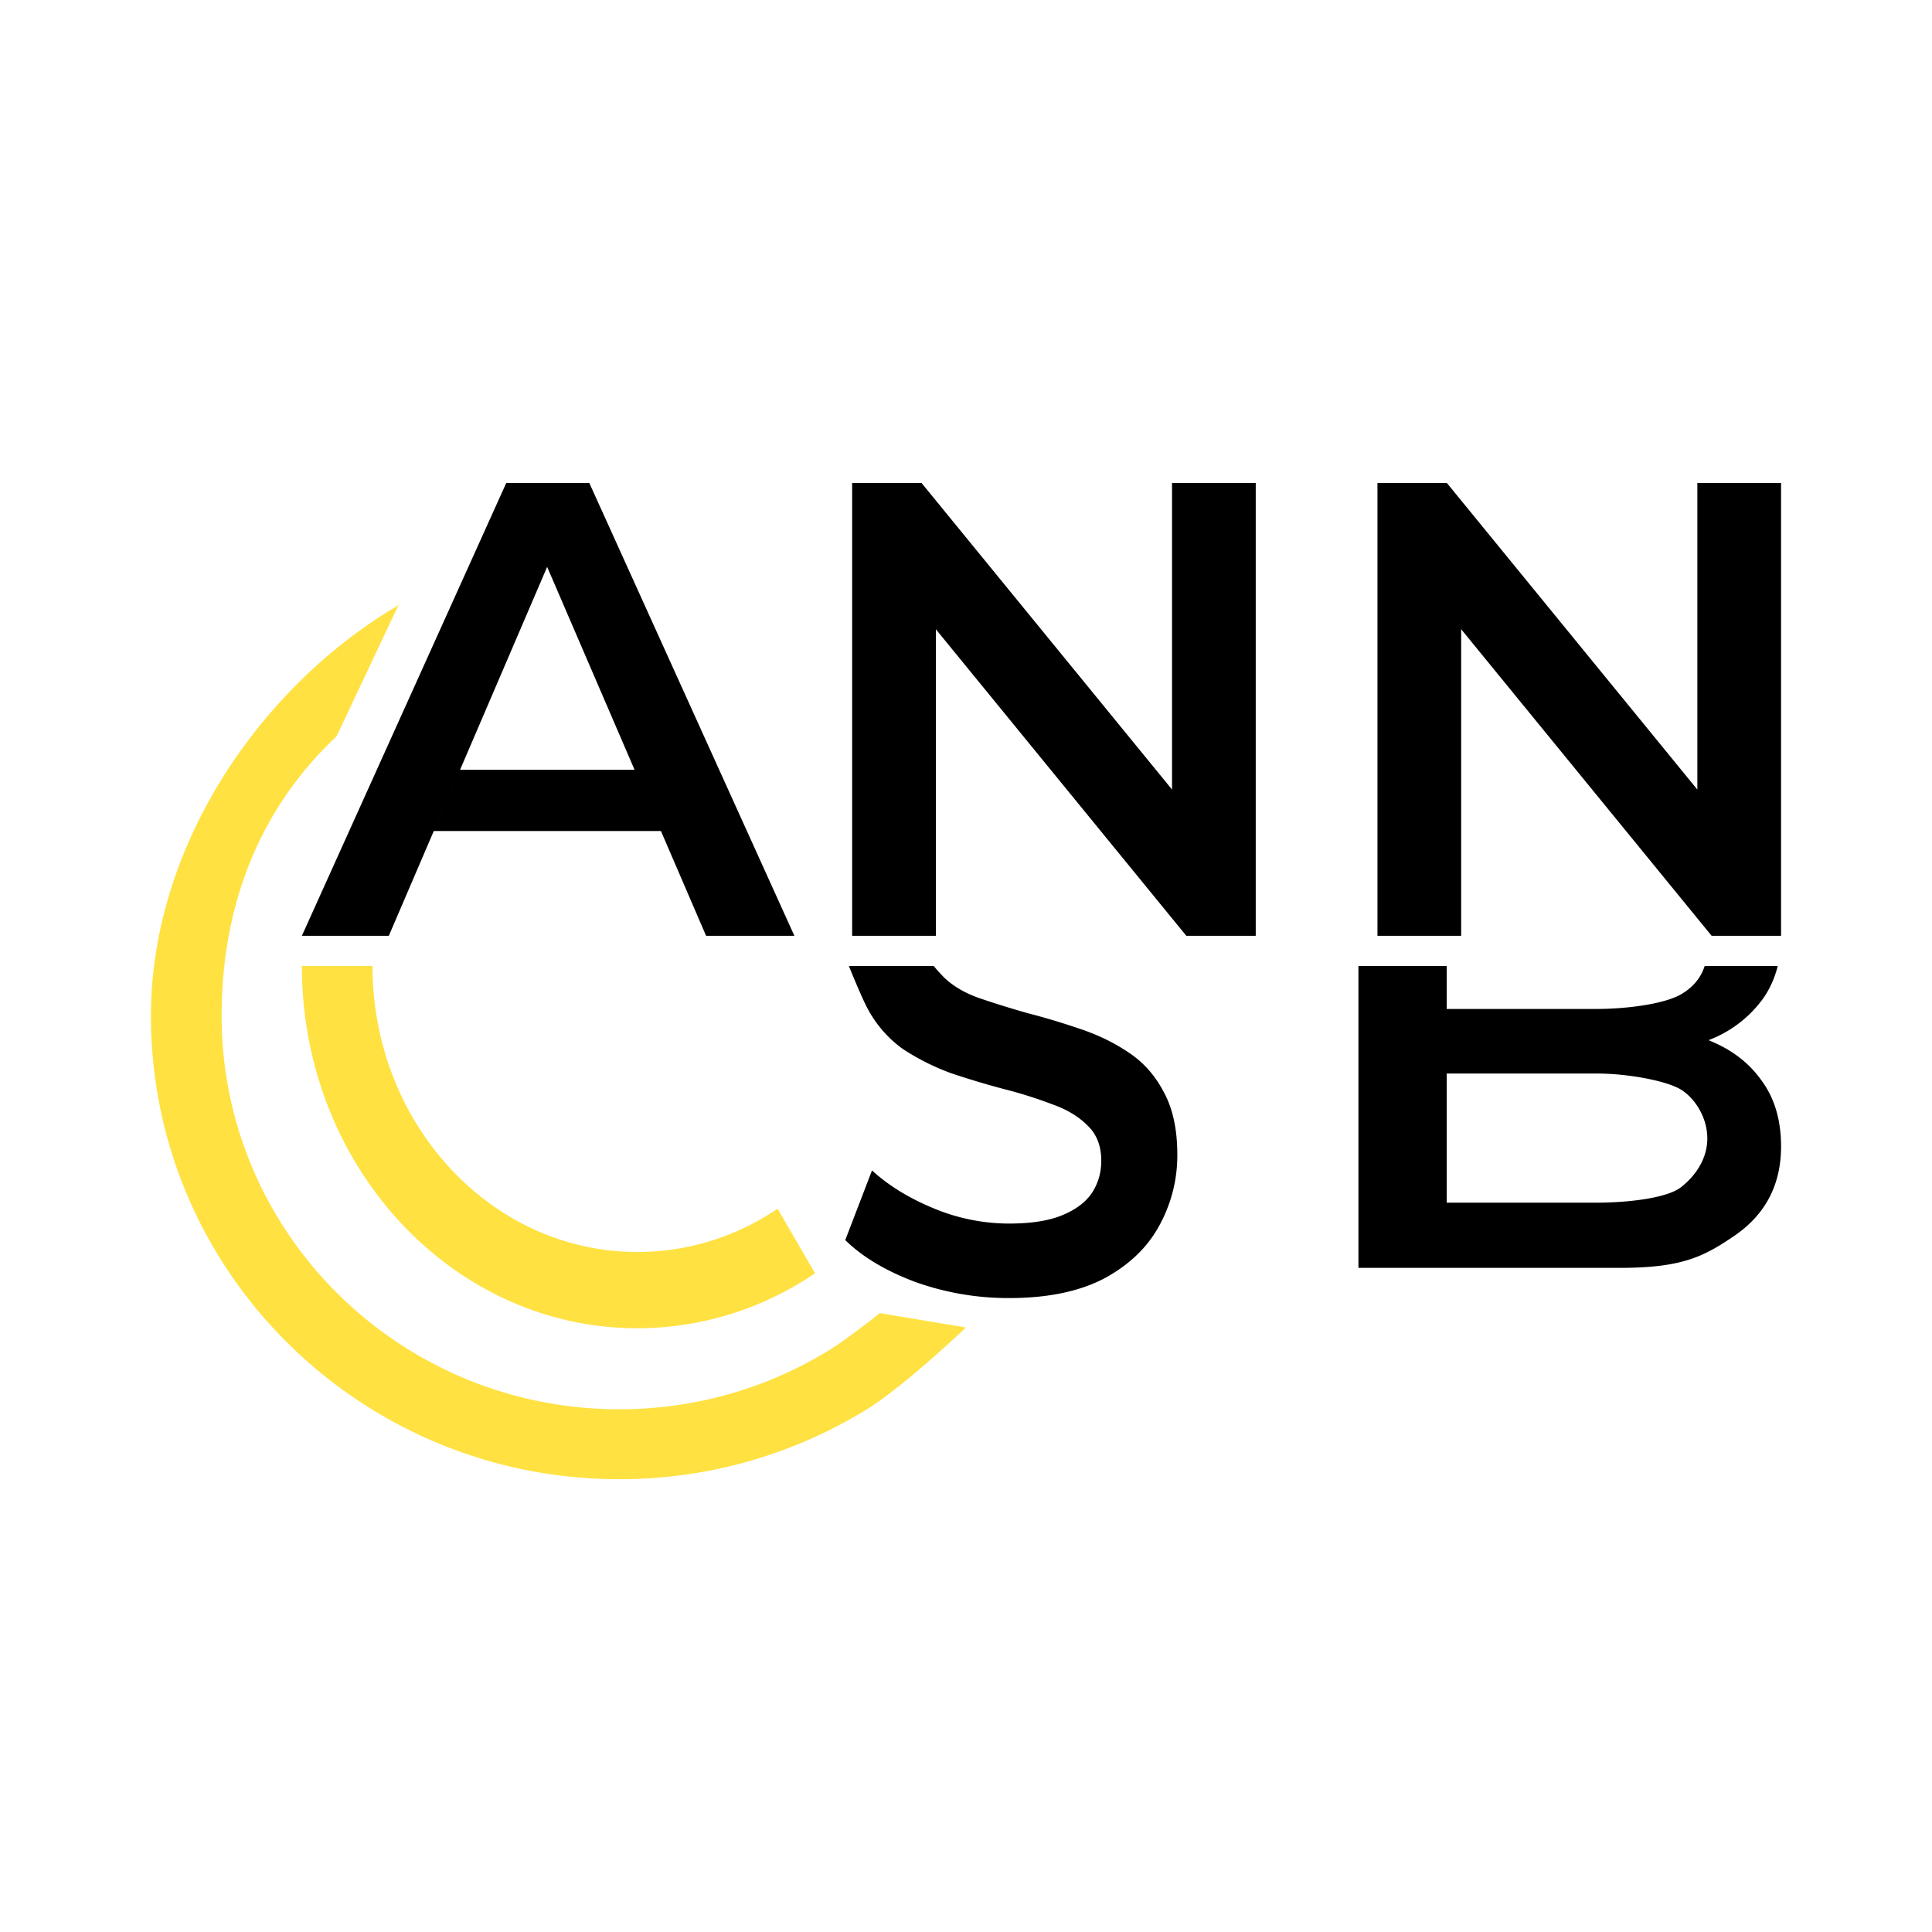 <svg width="64" height="64" fill="none" xmlns="http://www.w3.org/2000/svg"><path d="m10 31 6.77-15h2.752l6.793 15H23.39l-5.825-13.521h1.118L12.88 31H10Zm4.37-3.471.871-2.029h5.781l.874 2.029H14.37ZM28.228 31V16h2.3l9.437 11.55h-1.14V16h2.773v15h-2.3l-9.436-11.55h1.14V31h-2.774ZM45.63 31V16h2.3l9.436 11.55h-1.139V16H59v15h-2.3l-9.436-11.55h1.139V31H45.63ZM33.431 43a9.14 9.14 0 0 1-3.09-.526c-.983-.365-1.764-.83-2.341-1.394l.886-2.308c.55.503 1.233.922 2.046 1.257a6.502 6.502 0 0 0 2.5.503c.72 0 1.304-.091 1.75-.274.447-.183.774-.427.984-.732.21-.32.315-.678.315-1.074 0-.487-.15-.876-.452-1.165-.302-.305-.696-.54-1.181-.709a14.405 14.405 0 0 0-1.594-.502 27.795 27.795 0 0 1-1.751-.526 7.788 7.788 0 0 1-1.594-.8 3.899 3.899 0 0 1-1.161-1.325C28.544 33.054 28.12 32 28.12 32h2.812c.109.137.228.261.335.374.301.29.688.518 1.16.685.486.168 1.024.335 1.614.503.59.152 1.174.328 1.752.526.59.198 1.121.457 1.593.777.486.32.873.754 1.161 1.302.302.549.453 1.242.453 2.08a4.81 4.81 0 0 1-.61 2.376c-.394.716-1.004 1.295-1.83 1.737-.827.427-1.87.64-3.129.64ZM45 42V32h13.889c-.096.39-.254.745-.474 1.063a3.94 3.94 0 0 1-1.574 1.292 4.998 4.998 0 0 1-2.114.445l.405-.762c.884 0 .87.155 1.574.466.705.296 1.26.734 1.664 1.313.42.578.63 1.298.63 2.16 0 1.27-.517 2.258-1.552 2.964-1.034.706-1.761 1.059-3.8 1.059H45Zm2.924-2.16h4.959c1.094 0 2.347-.16 2.797-.508.45-.348.881-.917.877-1.63-.004-.707-.427-1.335-.877-1.61-.45-.276-1.703-.53-2.797-.53h-5.184v-2.139h5.184c1.02 0 2.302-.169 2.842-.508.374-.228.622-.533.744-.915h-8.545v7.84Z" fill="#000"/><path fill-rule="evenodd" clip-rule="evenodd" d="M12.34 32c0 5.232 3.929 9.474 8.775 9.474a8.224 8.224 0 0 0 4.132-1.114c.174-.1.345-.208.512-.32L27 42.181a10.92 10.92 0 0 1-.65.405A10.429 10.429 0 0 1 21.116 44C14.976 44 10 38.627 10 32h2.34Z" fill="#FFE141"/><path fill-rule="evenodd" clip-rule="evenodd" d="M11.148 24.393c-.18.152.17-.16 0 0-2.525 2.374-3.806 5.548-3.806 9.264 0 7.195 5.898 13.027 13.174 13.027 2.563 0 4.952-.723 6.974-1.972.585-.362 1.657-1.212 1.657-1.212l2.853.475s-2.056 1.95-3.268 2.7A15.578 15.578 0 0 1 20.516 49C11.946 49 5 42.13 5 33.657c0-5.622 3.61-10.912 8.197-13.606-.297.15.288-.17 0 0l-2.049 4.342Z" fill="#FFE141"/></svg>